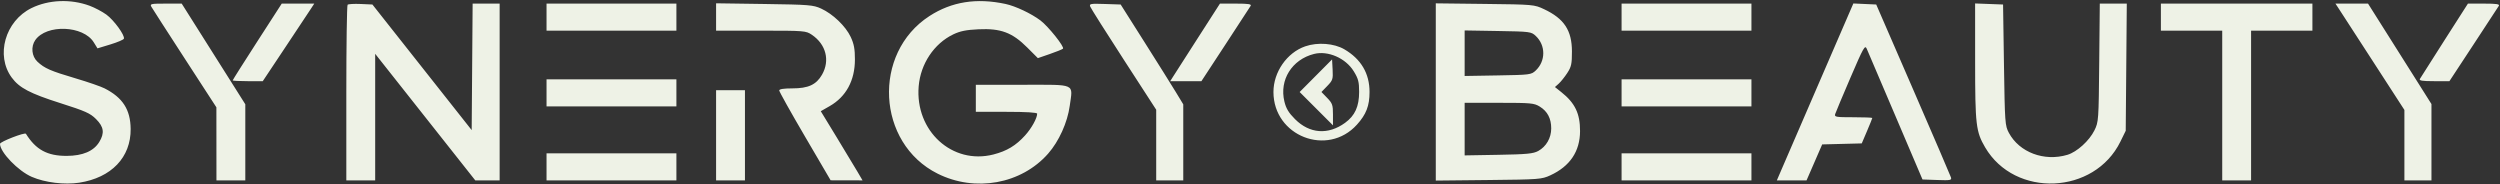 <?xml version="1.0" encoding="UTF-8"?> <svg xmlns="http://www.w3.org/2000/svg" width="1386" height="102" viewBox="0 0 1386 102" fill="none"><rect x="0" y="0" width="1386" height="102" fill="#333333" stroke="none"/> <path fill-rule="evenodd" clip-rule="evenodd" d="M49.645 3.172C52.474 4.213 56.659 6.419 58.943 8.074C63.145 11.118 69.308 19.576 68.685 21.445C68.499 22.004 65.129 23.44 61.196 24.636L54.046 26.81L51.985 23.476C46.198 14.111 25.796 13.314 19.566 22.209C17.025 25.837 17.556 31.21 20.75 34.199C24.698 37.892 27.965 39.32 41.877 43.431C48.684 45.443 55.937 47.947 57.993 48.997C68.056 54.13 72.332 60.794 72.433 71.5C72.583 87.217 61.761 98.523 43.925 101.283C35.771 102.545 25.044 101.234 17.67 98.073C10.07 94.815 0 84.371 0 79.746C0 78.57 13.783 73.218 14.373 74.166C19.876 83.008 26.252 86.462 37 86.422C45.867 86.39 51.935 83.795 55.035 78.71C58.06 73.749 57.581 70.345 53.25 66.021C50 62.776 47.361 61.597 33.446 57.169C16.604 51.81 10.719 48.719 6.516 43.022C-2.565 30.714 2.871 11.614 17.489 4.462C26.984 -0.184 39.196 -0.674 49.645 3.172ZM557.5 2.201C563.009 3.385 571.689 7.482 576.79 11.306C581.15 14.575 590.337 26.088 589.31 26.996C588.864 27.389 585.551 28.728 581.946 29.971L575.392 32.232L569.438 26.278C561.188 18.028 554.823 15.655 542.5 16.232C535.679 16.551 532.289 17.235 528.5 19.053C517.837 24.17 510.353 35.392 509.313 47.824C507.239 72.601 527.941 91.486 550.765 85.639C558.223 83.728 563.217 80.716 568.353 75.031C571.899 71.106 575 65.508 575 63.032C575 62.363 569.019 62 558 62H541V54.5V47H566.933C597.049 47 594.789 45.986 593.057 58.719C591.809 67.895 587.069 78.367 581.091 85.16C566.204 102.072 540.654 106.696 519.783 96.255C486 79.354 483.444 29.474 515.305 8.881C527.629 0.916 541.388 -1.262 557.5 2.201ZM118.369 29.905L136 57.81V78.905V100H128H120L119.983 79.75L119.966 59.5L102.438 32.5C92.797 17.65 84.464 4.712 83.919 3.75C83.009 2.14 83.643 2 91.834 2H100.738L118.369 29.905ZM172.44 4.75C171.455 6.262 165.032 15.938 158.166 26.25L145.682 45H137.341C132.753 45 129 44.805 129 44.567C129 44.328 135.119 34.653 142.598 23.067L156.196 2H165.213H174.23L172.44 4.75ZM233.981 37.315L261.5 72.129L261.763 37.065L262.026 2H269.513H277V51V100H270.248H263.496L235.748 64.918L208 29.836V64.918V100H200H192V51.667C192 25.083 192.318 3.015 192.708 2.626C193.097 2.237 196.351 2.049 199.939 2.209L206.463 2.5L233.981 37.315ZM375 9.5V17H339H303V9.5V2H339H375V9.5ZM455.22 4.748C461.752 7.73 468.856 14.545 471.642 20.5C473.447 24.359 473.978 27.212 473.968 33C473.949 44.657 469.085 53.626 459.955 58.841L455.036 61.65L463.835 76.075C468.675 84.009 473.884 92.638 475.412 95.25L478.19 100L469.345 99.978L460.5 99.957L446.25 75.629C438.413 62.249 432 50.783 432 50.151C432 49.389 434.454 49 439.266 49C448.119 49 452.546 46.956 455.734 41.396C460.244 33.528 457.958 24.584 450.078 19.274C446.794 17.06 446.046 17 421.852 17H397V9.415V1.831L423.75 2.212C448.557 2.566 450.843 2.75 455.22 4.748ZM634.6 23.5C641.917 35.05 649.726 47.504 651.952 51.175L656 57.85V78.925V100H648.5H641V80.417V60.833L623.053 33.136C613.182 17.903 604.802 4.647 604.43 3.679C603.812 2.068 604.5 1.943 612.526 2.209L621.297 2.5L634.6 23.5ZM693.359 3.25C692.942 3.938 686.63 13.612 679.334 24.75L666.067 45H657.419H648.77L650.188 42.75C650.969 41.513 657.171 31.838 663.972 21.25L676.338 2H685.228C692.078 2 693.944 2.287 693.359 3.25ZM856.006 5.083C867.144 10.308 871.468 16.85 871.482 28.5C871.491 35.452 871.149 37.024 868.876 40.5C867.437 42.7 865.313 45.346 864.157 46.381L862.054 48.261L865.581 51.064C873.206 57.124 876.01 62.963 875.978 72.718C875.942 83.936 870.382 92.196 859.5 97.201C854.702 99.407 853.316 99.512 825.25 99.806L796 100.111V50.984V1.857L823.25 2.178C850.142 2.496 850.572 2.534 856.006 5.083ZM971 9.5V17H935H899V9.5V2H935H971V9.5ZM1060.6 49.494C1071.83 75.34 1081.28 97.297 1081.59 98.286C1082.11 99.931 1081.47 100.059 1073.99 99.792L1065.83 99.5L1050.91 64.5C1042.71 45.25 1035.51 28.389 1034.92 27.031C1033.94 24.781 1033.14 26.196 1025.92 42.995C1021.56 53.134 1017.74 62.232 1017.43 63.214C1016.91 64.852 1017.74 65 1027.43 65C1033.24 65 1038 65.18 1038 65.401C1038 65.622 1036.69 68.884 1035.08 72.651L1032.16 79.5L1021.19 79.782L1010.22 80.063L1005.89 90.032L1001.55 100H993.318H985.084L987.792 93.714C989.281 90.256 998.825 68.189 1009 44.675L1027.5 1.923L1033.84 2.211L1040.18 2.5L1060.6 49.494ZM1111 36C1111.48 68.13 1111.59 69.669 1113.71 73.624C1119.52 84.495 1133.32 89.679 1146.19 85.824C1151.47 84.243 1158.31 78.036 1161.17 72.239C1163.45 67.612 1163.51 66.726 1163.81 34.75L1164.12 2H1171.61H1179.09L1178.8 37.25L1178.5 72.5L1175.56 78.5C1161.13 107.971 1117.06 109.849 1100.56 81.696C1095.46 72.99 1095.02 69.267 1095.01 34.208L1095 1.916L1102.75 2.208L1110.5 2.5L1111 36ZM1282 9.5V17H1265H1248V58.5V100H1240H1232V58.5V17H1215H1198V9.5V2H1240H1282V9.5ZM1330.42 29.842L1348 57.683V78.842V100H1340.5H1333V80.476V60.952L1315.69 34.226C1306.18 19.527 1297.57 6.262 1296.58 4.75L1294.77 2H1303.8H1312.84L1330.42 29.842ZM1385.35 3.25C1384.93 3.938 1378.59 13.612 1371.27 24.75L1357.96 45H1349.42C1342.88 45 1341.05 44.707 1341.59 43.75C1341.97 43.063 1348.12 33.388 1355.26 22.25L1368.22 2H1377.17C1384.07 2 1385.94 2.286 1385.35 3.25ZM812 29.5V42.124L830.422 41.812C848.278 41.51 848.922 41.426 851.393 39.103C856.975 33.853 856.996 25.166 851.439 19.94C848.911 17.563 848.372 17.492 830.422 17.188L812 16.876V29.5ZM745.323 27.343C754.581 32.769 759.272 40.724 759.272 51C759.272 58.651 757.441 63.399 752.295 69.095C735.967 87.168 706 75.455 706 51C706 39.938 713.483 29.192 723.627 25.686C730.527 23.301 739.61 23.995 745.323 27.343ZM728.5 29.905C716.237 33.015 709.192 44.296 712.057 56.238C712.998 60.159 714.414 62.51 717.993 66.088C726.052 74.147 736.315 74.901 745.677 68.119C751.194 64.123 753.5 59.053 753.5 50.922C753.5 45.353 753.038 43.596 750.491 39.476C745.995 32.204 736.216 27.948 728.5 29.905ZM735.858 47.646L732.608 51L735.804 54.298C738.671 57.255 739 58.208 739 63.541V69.486L729.764 60.25L720.528 51.014L729.514 41.978L738.5 32.942L738.804 38.617C739.085 43.857 738.859 44.55 735.858 47.646ZM375 51.5V59H339H303V51.5V44H339H375V51.5ZM971 51.5V59H935H899V51.5V44H935H971V51.5ZM413 75V100H405H397V75V50H405H413V75ZM812 71.578V86.156L830.75 85.828C846.494 85.553 850.028 85.212 852.794 83.701C857.229 81.28 859.992 76.485 859.996 71.2C860.001 65.693 857.929 61.737 853.656 59.097C850.521 57.159 848.812 57 831.132 57H812V71.578ZM375 92.5V100H339H303V92.5V85H339H375V92.5ZM971 92.5V100H935H899V92.5V85H935H971V92.5Z" fill="#EEF2E6"></path> </svg> 